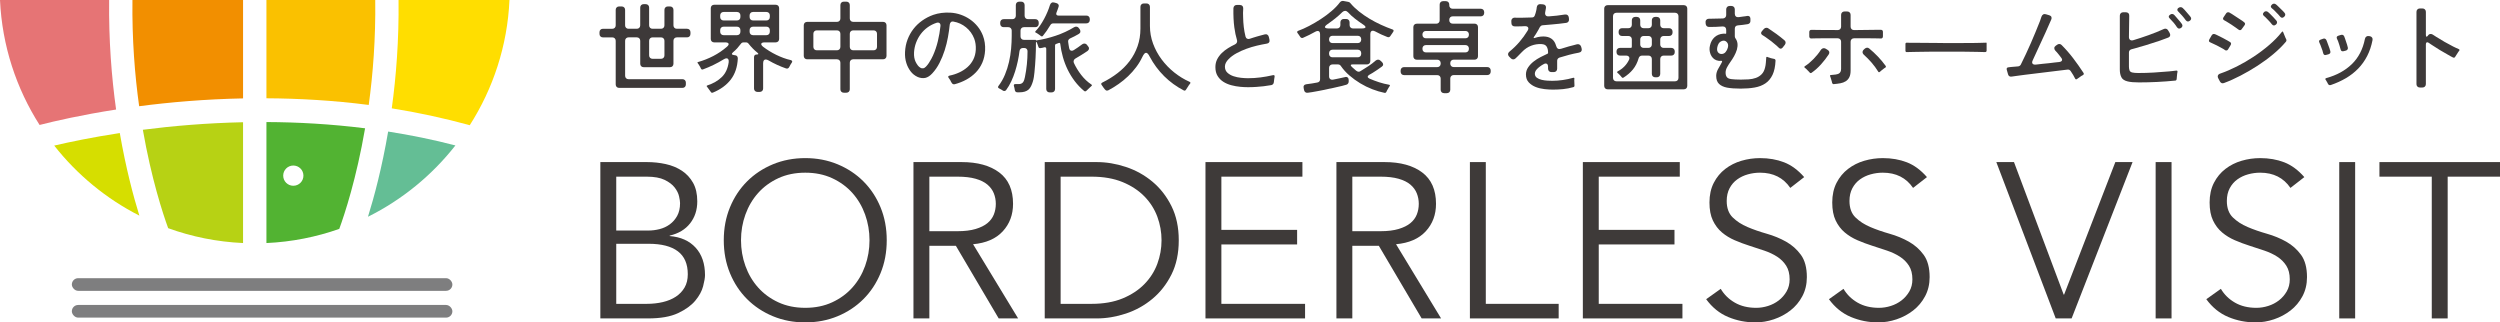 <?xml version="1.0" encoding="UTF-8"?><svg id="_レイヤー_2" xmlns="http://www.w3.org/2000/svg" viewBox="0 0 875.325 112.881"><defs><style>.cls-1{fill:#d6de00;}.cls-2{fill:#b7d214;}.cls-3{fill:#64be95;}.cls-4{fill:#52b332;}.cls-5{fill:#ffde00;}.cls-6{fill:#e67475;}.cls-7{fill:#3e3a39;}.cls-8{fill:#fac100;}.cls-9{fill:#f28f00;}.cls-10{fill:#7e7e7f;}.cls-11{fill:#3d3939;}</style></defs><g id="_レイヤー_1-2"><rect class="cls-10" x="25.154" y="97.398" width="133.238" height="4.433" rx="2.216" ry="2.216"/><rect class="cls-10" x="25.154" y="106.778" width="133.238" height="4.433" rx="2.216" ry="2.216"/><path class="cls-3" d="M159.454,50.919c-8.189,10.436-18.638,19.01-30.616,24.971,2.156-6.908,4.887-17.1,7.065-29.832,7.773,1.22,15.646,2.805,23.551,4.861Z"/><path class="cls-8" d="M129.103,36.744c-12.431-1.599-24.457-2.267-35.818-2.334V0h38.1c.164,13.517-.789,25.908-2.282,36.744Z"/><path class="cls-2" d="M50.017,45.438c10.284-1.322,22.166-2.359,35.084-2.639v42.299c-9.164-.416-17.974-2.217-26.222-5.204-1.913-5.262-5.888-17.415-8.862-34.456Z"/><path class="cls-9" d="M46.373,0h38.729v34.452c-13.431.267-25.745,1.349-36.381,2.739-1.528-10.945-2.514-23.484-2.348-37.191Z"/><path class="cls-1" d="M48.796,75.499c-11.639-5.932-21.807-14.336-29.816-24.524,5.365-1.258,13.243-2.902,22.961-4.393,2.122,12.251,4.747,22.114,6.855,28.917Z"/><path class="cls-6" d="M40.647,38.35c-12.094,1.884-21.371,4.016-26.788,5.403C5.723,30.991.729,16.046,0,0h38.213c-.162,14.116.856,27.048,2.434,38.35Z"/><path class="cls-5" d="M139.542,0h38.842c-.73,16.083-5.744,31.06-13.91,43.841-9.191-2.523-18.326-4.479-27.305-5.908,1.545-11.201,2.532-23.994,2.373-37.933Z"/><path class="cls-4" d="M93.285,42.734v42.364c8.902-.403,17.462-2.124,25.504-4.958,1.895-5.175,6.011-17.646,9.039-35.219-11.946-1.496-23.556-2.139-34.544-2.187ZM102.699,65.041c-1.957,0-3.543-1.586-3.543-3.543s1.586-3.543,3.543-3.543,3.543,1.586,3.543,3.543-1.586,3.543-3.543,3.543Z"/><path class="cls-7" d="M210.197,56.75h16.313c2.267,0,4.458.233,6.572.696,2.113.464,3.994,1.237,5.644,2.319,1.649,1.083,2.963,2.501,3.943,4.253.979,1.753,1.469,3.917,1.469,6.494,0,2.99-.839,5.554-2.513,7.693-1.676,2.139-4.059,3.57-7.152,4.291v.155c3.866.31,6.893,1.663,9.084,4.059,2.19,2.397,3.286,5.605,3.286,9.626,0,.877-.22,2.165-.657,3.865-.438,1.701-1.353,3.39-2.744,5.064-1.392,1.676-3.402,3.131-6.031,4.368-2.629,1.237-6.134,1.855-10.514,1.855h-16.7v-54.739ZM215.764,80.718h11.211c1.34,0,2.667-.167,3.982-.503,1.314-.334,2.499-.889,3.556-1.662,1.056-.774,1.92-1.765,2.59-2.977.669-1.21,1.005-2.692,1.005-4.445,0-.566-.116-1.365-.348-2.396-.232-1.031-.748-2.061-1.546-3.093-.8-1.031-1.971-1.92-3.518-2.667-1.546-.747-3.634-1.121-6.263-1.121h-10.669v18.864ZM215.764,106.386h10.669c2.01,0,3.891-.206,5.644-.619,1.752-.412,3.272-1.044,4.562-1.894,1.288-.851,2.306-1.92,3.054-3.209.747-1.288,1.121-2.834,1.121-4.638,0-3.608-1.16-6.289-3.479-8.041-2.319-1.752-5.721-2.629-10.205-2.629h-11.365v21.03Z"/><path class="cls-7" d="M310.473,84.119c0,4.175-.722,8.016-2.165,11.52-1.444,3.506-3.44,6.533-5.992,9.084-2.551,2.552-5.566,4.55-9.046,5.993-3.479,1.442-7.255,2.165-11.326,2.165s-7.848-.722-11.327-2.165c-3.479-1.443-6.494-3.441-9.046-5.993-2.552-2.551-4.55-5.578-5.992-9.084-1.443-3.504-2.165-7.344-2.165-11.52s.721-8.014,2.165-11.52c1.443-3.504,3.44-6.533,5.992-9.084,2.551-2.551,5.566-4.548,9.046-5.992,3.479-1.442,7.254-2.165,11.327-2.165s7.847.722,11.326,2.165c3.479,1.444,6.494,3.441,9.046,5.992,2.552,2.552,4.548,5.58,5.992,9.084,1.442,3.506,2.165,7.345,2.165,11.52ZM304.442,84.119c0-3.143-.516-6.146-1.546-9.007-1.031-2.861-2.513-5.374-4.445-7.538-1.933-2.165-4.291-3.891-7.074-5.18-2.783-1.288-5.928-1.933-9.432-1.933s-6.649.645-9.433,1.933c-2.783,1.289-5.141,3.015-7.074,5.18-1.933,2.165-3.415,4.677-4.445,7.538-1.032,2.861-1.546,5.864-1.546,9.007s.514,6.146,1.546,9.007c1.031,2.861,2.513,5.374,4.445,7.538,1.933,2.165,4.291,3.892,7.074,5.181,2.783,1.288,5.927,1.933,9.433,1.933s6.649-.644,9.432-1.933c2.783-1.288,5.141-3.015,7.074-5.181,1.933-2.165,3.414-4.677,4.445-7.538,1.031-2.861,1.546-5.862,1.546-9.007Z"/><path class="cls-7" d="M325.395,111.489h-5.567v-54.739h16.855c5.567,0,9.96,1.212,13.182,3.634,3.221,2.423,4.832,6.082,4.832,10.978,0,3.815-1.199,7.024-3.595,9.626-2.397,2.603-5.864,4.111-10.398,4.523l15.772,25.978h-6.803l-14.999-25.437h-9.278v25.437ZM325.395,80.949h9.896c2.474,0,4.573-.257,6.301-.773,1.726-.515,3.104-1.198,4.136-2.049,1.031-.85,1.778-1.855,2.242-3.015.464-1.16.695-2.408.695-3.75,0-1.288-.232-2.513-.695-3.672-.464-1.16-1.212-2.178-2.242-3.054-1.032-.875-2.41-1.558-4.136-2.048-1.728-.49-3.827-.735-6.301-.735h-9.896v19.096Z"/><path class="cls-7" d="M365.79,56.75h18.169c3.402,0,6.816.568,10.244,1.702,3.427,1.134,6.52,2.848,9.278,5.141,2.757,2.294,4.987,5.155,6.688,8.582,1.701,3.429,2.551,7.41,2.551,11.945,0,4.589-.85,8.582-2.551,11.984-1.701,3.402-3.931,6.25-6.688,8.543-2.758,2.295-5.85,4.009-9.278,5.142-3.428,1.134-6.842,1.701-10.244,1.701h-18.169v-54.739ZM371.357,106.386h10.824c4.175,0,7.795-.63,10.863-1.894,3.066-1.262,5.617-2.938,7.654-5.025,2.036-2.087,3.543-4.458,4.523-7.113.979-2.654,1.469-5.399,1.469-8.234s-.491-5.578-1.469-8.233c-.979-2.654-2.487-5.025-4.523-7.113-2.037-2.087-4.588-3.761-7.654-5.025-3.067-1.262-6.688-1.894-10.863-1.894h-10.824v44.533Z"/><path class="cls-7" d="M427.642,106.386h29.302v5.103h-34.869v-54.739h33.941v5.103h-28.374v18.632h26.519v5.103h-26.519v20.798Z"/><path class="cls-7" d="M473.488,111.489h-5.567v-54.739h16.855c5.567,0,9.96,1.212,13.182,3.634,3.221,2.423,4.832,6.082,4.832,10.978,0,3.815-1.199,7.024-3.595,9.626-2.397,2.603-5.864,4.111-10.398,4.523l15.772,25.978h-6.803l-14.999-25.437h-9.278v25.437ZM473.488,80.949h9.896c2.474,0,4.573-.257,6.301-.773,1.726-.515,3.104-1.198,4.136-2.049,1.031-.85,1.778-1.855,2.242-3.015.464-1.16.695-2.408.695-3.75,0-1.288-.232-2.513-.695-3.672-.464-1.16-1.212-2.178-2.242-3.054-1.032-.875-2.41-1.558-4.136-2.048-1.728-.49-3.827-.735-6.301-.735h-9.896v19.096Z"/><path class="cls-7" d="M520.223,106.386h25.513v5.103h-31.08v-54.739h5.567v49.636Z"/><path class="cls-7" d="M559.769,106.386h29.302v5.103h-34.868v-54.739h33.941v5.103h-28.375v18.632h26.519v5.103h-26.519v20.798Z"/><path class="cls-7" d="M626.838,65.796c-2.423-3.556-5.953-5.334-10.592-5.334-1.444,0-2.861.193-4.252.58-1.392.386-2.642.979-3.75,1.778-1.109.8-1.999,1.83-2.667,3.093-.671,1.263-1.005,2.744-1.005,4.445,0,2.474.695,4.395,2.087,5.76,1.392,1.366,3.118,2.487,5.18,3.363,2.061.878,4.317,1.663,6.765,2.358,2.448.696,4.703,1.624,6.765,2.784,2.06,1.16,3.788,2.694,5.18,4.6,1.392,1.908,2.087,4.511,2.087,7.809,0,2.474-.529,4.704-1.585,6.688-1.058,1.985-2.449,3.647-4.175,4.986-1.727,1.341-3.66,2.372-5.798,3.093-2.139.722-4.291,1.083-6.456,1.083-3.351,0-6.533-.632-9.548-1.894s-5.58-3.337-7.693-6.224l5.103-3.634c1.182,2.01,2.825,3.621,4.932,4.832,2.106,1.212,4.597,1.817,7.475,1.817,1.387,0,2.775-.219,4.162-.657,1.387-.438,2.633-1.083,3.738-1.933,1.104-.851,2.016-1.894,2.736-3.132.719-1.237,1.079-2.654,1.079-4.252,0-1.907-.4-3.491-1.199-4.755-.8-1.262-1.855-2.319-3.17-3.17-1.314-.85-2.81-1.558-4.484-2.126-1.676-.566-3.402-1.133-5.181-1.701-1.778-.566-3.505-1.21-5.18-1.933-1.676-.721-3.17-1.636-4.484-2.744-1.315-1.108-2.372-2.5-3.17-4.175-.801-1.674-1.199-3.775-1.199-6.301,0-2.628.503-4.921,1.508-6.881,1.005-1.958,2.344-3.581,4.02-4.871,1.675-1.288,3.568-2.242,5.683-2.861,2.113-.618,4.278-.927,6.494-.927,3.093,0,5.901.49,8.427,1.469,2.525.979,4.871,2.705,7.036,5.18l-4.871,3.788Z"/><path class="cls-7" d="M669.825,65.796c-2.423-3.556-5.953-5.334-10.592-5.334-1.444,0-2.861.193-4.253.58-1.392.386-2.642.979-3.75,1.778-1.109.8-1.998,1.83-2.667,3.093-.67,1.263-1.005,2.744-1.005,4.445,0,2.474.695,4.395,2.087,5.76,1.392,1.366,3.118,2.487,5.18,3.363,2.061.878,4.316,1.663,6.765,2.358,2.448.696,4.702,1.624,6.764,2.784,2.061,1.16,3.789,2.694,5.18,4.6,1.392,1.908,2.088,4.511,2.088,7.809,0,2.474-.53,4.704-1.585,6.688-1.057,1.985-2.448,3.647-4.174,4.986-1.728,1.341-3.66,2.372-5.799,3.093-2.139.722-4.291,1.083-6.455,1.083-3.351,0-6.533-.632-9.549-1.894-3.015-1.262-5.579-3.337-7.693-6.224l5.103-3.634c1.182,2.01,2.826,3.621,4.932,4.832,2.107,1.212,4.598,1.817,7.476,1.817,1.387,0,2.775-.219,4.161-.657,1.387-.438,2.633-1.083,3.738-1.933,1.104-.851,2.016-1.894,2.737-3.132.718-1.237,1.078-2.654,1.078-4.252,0-1.907-.4-3.491-1.198-4.755-.8-1.262-1.855-2.319-3.17-3.17-1.315-.85-2.81-1.558-4.484-2.126-1.676-.566-3.402-1.133-5.18-1.701-1.778-.566-3.506-1.21-5.18-1.933-1.676-.721-3.17-1.636-4.484-2.744-1.315-1.108-2.371-2.5-3.17-4.175-.8-1.674-1.198-3.775-1.198-6.301,0-2.628.503-4.921,1.507-6.881,1.005-1.958,2.345-3.581,4.021-4.871,1.674-1.288,3.568-2.242,5.683-2.861,2.112-.618,4.278-.927,6.494-.927,3.093,0,5.901.49,8.427,1.469,2.525.979,4.871,2.705,7.035,5.18l-4.871,3.788Z"/><path class="cls-7" d="M722.554,103.139h.155l17.937-46.389h6.03l-21.339,54.739h-5.566l-20.798-54.739h6.185l17.396,46.389Z"/><path class="cls-7" d="M760.321,111.489h-5.567v-54.739h5.567v54.739Z"/><path class="cls-7" d="M801.954,65.796c-2.423-3.556-5.953-5.334-10.592-5.334-1.444,0-2.861.193-4.253.58-1.392.386-2.642.979-3.75,1.778-1.109.8-1.998,1.83-2.667,3.093-.67,1.263-1.005,2.744-1.005,4.445,0,2.474.695,4.395,2.087,5.76,1.392,1.366,3.118,2.487,5.18,3.363,2.061.878,4.316,1.663,6.765,2.358,2.448.696,4.702,1.624,6.764,2.784,2.061,1.16,3.789,2.694,5.18,4.6,1.392,1.908,2.088,4.511,2.088,7.809,0,2.474-.53,4.704-1.585,6.688-1.057,1.985-2.448,3.647-4.174,4.986-1.728,1.341-3.66,2.372-5.799,3.093-2.139.722-4.291,1.083-6.455,1.083-3.351,0-6.533-.632-9.549-1.894-3.015-1.262-5.579-3.337-7.693-6.224l5.103-3.634c1.182,2.01,2.826,3.621,4.932,4.832,2.107,1.212,4.598,1.817,7.476,1.817,1.387,0,2.775-.219,4.161-.657,1.387-.438,2.633-1.083,3.738-1.933,1.104-.851,2.016-1.894,2.737-3.132.718-1.237,1.078-2.654,1.078-4.252,0-1.907-.4-3.491-1.198-4.755-.8-1.262-1.855-2.319-3.17-3.17-1.315-.85-2.81-1.558-4.484-2.126-1.676-.566-3.402-1.133-5.18-1.701-1.778-.566-3.506-1.21-5.18-1.933-1.676-.721-3.17-1.636-4.484-2.744-1.315-1.108-2.371-2.5-3.17-4.175-.8-1.674-1.198-3.775-1.198-6.301,0-2.628.503-4.921,1.507-6.881,1.005-1.958,2.345-3.581,4.021-4.871,1.674-1.288,3.568-2.242,5.683-2.861,2.112-.618,4.278-.927,6.494-.927,3.093,0,5.901.49,8.427,1.469,2.525.979,4.871,2.705,7.035,5.18l-4.871,3.788Z"/><path class="cls-7" d="M824.607,111.489h-5.566v-54.739h5.566v54.739Z"/><path class="cls-7" d="M857.002,111.489h-5.567v-49.635h-18.323v-5.103h42.214v5.103h-18.323v49.635Z"/><path class="cls-11" d="M215.576,29.592v-15.313c0-.351-.111-.636-.333-.858-.222-.222-.508-.333-.859-.333h-3.294c-.35,0-.637-.11-.858-.333-.222-.222-.333-.508-.333-.858v-.631c0-.351.111-.636.333-.858.222-.222.508-.333.858-.333h3.294c.351,0,.636-.11.859-.333.222-.222.333-.508.333-.858V3.45c0-.35.111-.636.333-.858.222-.222.508-.333.858-.333h.911c.35,0,.636.111.859.333.222.223.333.509.333.858v5.432c0,.351.111.637.333.858.222.223.508.333.858.333h2.908c.35,0,.636-.11.859-.333.222-.222.333-.508.333-.858V2.645c0-.351.111-.636.333-.858.222-.222.508-.333.858-.333h.736c.351,0,.636.111.859.333.222.223.333.508.333.858v6.237c0,.351.111.637.333.858.222.223.508.333.858.333h2.979c.351,0,.636-.11.859-.333.222-.222.333-.508.333-.858V3.45c0-.35.111-.636.333-.858.222-.222.508-.333.859-.333h.771c.35,0,.636.111.859.333.222.223.333.509.333.858v5.432c0,.351.111.637.333.858.222.223.508.333.858.333h3.574c.351,0,.636.111.859.333.222.223.333.508.333.858v.631c0,.351-.111.637-.333.858-.222.223-.508.333-.859.333h-3.574c-.35,0-.637.111-.858.333-.222.223-.333.508-.333.858v8.06c0,.351-.111.637-.333.858-.222.223-.508.333-.859.333h-9.251c-.35,0-.637-.11-.858-.333-.222-.222-.333-.508-.333-.858v-8.06c0-.351-.111-.636-.333-.858-.222-.222-.508-.333-.859-.333h-2.908c-.35,0-.637.111-.858.333-.222.223-.333.508-.333.858v12.265c0,.351.111.637.333.858.222.223.508.333.858.333h18.887c.35,0,.636.111.858.333.222.223.333.508.333.858v.666c0,.351-.111.636-.333.858-.222.222-.508.333-.858.333h-22.181c-.35,0-.637-.111-.858-.333-.222-.223-.333-.508-.333-.858ZM228.471,20.586h2.979c.351,0,.636-.11.859-.333.222-.222.333-.508.333-.858v-5.116c0-.351-.111-.636-.333-.858-.222-.222-.508-.333-.859-.333h-2.979c-.35,0-.637.111-.858.333-.222.223-.333.508-.333.858v5.116c0,.351.111.637.333.858.222.223.508.333.858.333Z"/><path class="cls-11" d="M248.9,32.22l-1.016-1.401c-.094-.164-.199-.304-.315-.421-.117-.117-.164-.216-.14-.298.023-.082.105-.146.245-.192,2.055-.678,3.737-1.652,5.046-2.926,1.308-1.273,2.114-3.008,2.418-5.204.046-.467,0-.812-.14-1.034-.14-.222-.339-.332-.596-.332-.304,0-.654.128-1.051.385-1.145.701-2.319,1.344-3.522,1.928-1.204.584-2.435,1.109-3.697,1.577-.304.117-.538.023-.701-.281l-.21-.42v-.035l-.035-.035v-.035l-.596-.98c-.14-.188-.234-.315-.28-.386-.187-.21-.14-.351.14-.421,1.822-.514,3.592-1.214,5.309-2.103,1.717-.888,3.299-1.962,4.748-3.224.514-.443.706-.812.578-1.104-.129-.292-.531-.438-1.209-.438h-3.82c-.35,0-.637-.11-.859-.333-.222-.222-.333-.508-.333-.858V2.855c0-.35.111-.636.333-.858.222-.222.508-.333.859-.333h21.551c.35,0,.636.111.858.333.222.223.333.509.333.858v10.793c0,.351-.111.637-.333.858-.222.223-.508.333-.858.333h-3.82c-.701,0-1.11.146-1.226.438-.117.292.093.66.631,1.104.677.515,1.402,1.011,2.173,1.489.771.479,1.577.923,2.418,1.332.841.408,1.687.771,2.54,1.086.853.315,1.7.566,2.541.753.537.164.654.468.351.911-.164.234-.322.479-.473.736-.152.257-.286.514-.403.771-.117.234-.275.397-.473.491-.199.094-.427.094-.683,0-2.15-.748-4.182-1.683-6.097-2.804-.374-.21-.701-.315-.981-.315-.608,0-.911.456-.911,1.367v8.795c0,.351-.111.637-.333.858-.222.222-.508.333-.859.333h-.806c-.35,0-.637-.111-.859-.333-.222-.222-.333-.508-.333-.858v-10.933c0-.654.327-.981.981-.981.631,0,.701-.21.21-.631-.561-.443-1.098-.929-1.612-1.454-.514-.525-.993-1.068-1.437-1.629-.234-.351-.561-.526-.981-.526h-.806c-.421,0-.748.176-.981.526-.397.537-.818,1.051-1.261,1.541-.444.491-.935.958-1.472,1.402-.304.257-.427.473-.368.647.058.176.298.287.719.333l.245.035c.724.047,1.086.433,1.086,1.156-.14,2.943-.952,5.392-2.435,7.342-1.484,1.95-3.58,3.486-6.29,4.607-.327.117-.561.047-.701-.21ZM253.351,7.165h4.696c.35,0,.636-.11.858-.333.222-.222.333-.508.333-.858v-.596c0-.351-.111-.637-.333-.858-.222-.222-.508-.333-.858-.333h-4.696c-.351,0-.637.111-.859.333-.222.222-.333.508-.333.858v.596c0,.351.111.637.333.858.222.223.508.333.859.333ZM253.351,12.316h4.696c.35,0,.636-.111.858-.333.222-.222.333-.508.333-.858v-.596c0-.351-.111-.637-.333-.858-.222-.222-.508-.333-.858-.333h-4.696c-.351,0-.637.111-.859.333-.222.222-.333.508-.333.858v.596c0,.351.111.637.333.858.222.222.508.333.859.333ZM263.653,7.165h4.696c.35,0,.636-.11.858-.333.222-.222.333-.508.333-.858v-.596c0-.351-.111-.637-.333-.858-.222-.222-.508-.333-.858-.333h-4.696c-.351,0-.637.111-.859.333-.222.222-.333.508-.333.858v.596c0,.351.111.637.333.858.222.223.508.333.859.333ZM263.653,12.316h4.696c.35,0,.636-.111.858-.333.222-.222.333-.508.333-.858v-.596c0-.351-.111-.637-.333-.858-.222-.222-.508-.333-.858-.333h-4.696c-.351,0-.637.111-.859.333-.222.222-.333.508-.333.858v.596c0,.351.111.637.333.858.222.222.508.333.859.333Z"/><path class="cls-11" d="M294.244,31.273v-9.321c0-.35-.111-.636-.333-.858-.222-.222-.508-.333-.859-.333h-10.442c-.35,0-.637-.11-.858-.332-.222-.223-.333-.509-.333-.859v-10.723c0-.35.111-.636.333-.858.222-.222.508-.333.858-.333h10.442c.35,0,.636-.11.859-.333.222-.222.333-.508.333-.858V1.769c0-.351.111-.636.333-.858.222-.222.508-.333.858-.333h.911c.35,0,.636.111.859.333.222.223.333.508.333.858v4.695c0,.351.111.637.333.858.222.223.508.333.858.333h10.478c.35,0,.636.111.858.333.222.223.333.509.333.858v10.723c0,.351-.111.637-.333.859-.222.222-.508.332-.858.332h-10.478c-.35,0-.637.111-.858.333-.222.223-.333.509-.333.858v9.321c0,.351-.111.637-.333.858-.222.222-.508.333-.859.333h-.911c-.35,0-.637-.111-.858-.333-.222-.222-.333-.508-.333-.858ZM285.974,17.607h7.078c.35,0,.636-.11.859-.333.222-.222.333-.508.333-.858v-4.591c0-.35-.111-.636-.333-.858-.222-.222-.508-.333-.859-.333h-7.078c-.35,0-.637.111-.858.333-.222.223-.333.509-.333.858v4.591c0,.351.111.637.333.858.222.223.508.333.858.333ZM298.729,17.607h7.148c.351,0,.636-.11.859-.333.222-.222.333-.508.333-.858v-4.591c0-.35-.111-.636-.333-.858-.222-.222-.508-.333-.859-.333h-7.148c-.35,0-.637.111-.858.333-.222.223-.333.509-.333.858v4.591c0,.351.111.637.333.858.222.223.508.333.858.333Z"/><path class="cls-11" d="M333.14,28.891c-.07-.116-.14-.239-.21-.368-.07-.128-.14-.273-.21-.438-.234-.327-.409-.584-.526-.771-.35-.42-.257-.7.28-.841,1.168-.233,2.295-.601,3.382-1.104,1.086-.502,2.05-1.127,2.891-1.875.841-.747,1.518-1.629,2.032-2.646.514-1.016.806-2.166.876-3.451.07-1.425-.117-2.722-.561-3.89-.608-1.565-1.559-2.879-2.856-3.942-1.296-1.062-2.774-1.734-4.433-2.015-.351-.07-.637-.006-.859.192-.222.199-.356.473-.403.823-.14,1.379-.351,2.851-.631,4.415-.28,1.565-.666,3.113-1.156,4.644-.49,1.53-1.092,2.996-1.804,4.397-.713,1.401-1.559,2.628-2.541,3.68-.794.864-1.612,1.39-2.453,1.577-.841.163-1.717.059-2.628-.315-1.028-.468-1.869-1.14-2.523-2.016-.654-.876-1.145-1.839-1.472-2.891-.374-1.168-.526-2.453-.456-3.854.07-1.542.362-2.99.876-4.345.513-1.355,1.197-2.588,2.05-3.697.853-1.109,1.869-2.085,3.049-2.926,1.179-.841,2.482-1.519,3.907-2.032,1.822-.631,3.82-.888,5.992-.771,1.261.07,2.476.31,3.644.719,1.168.409,2.248.958,3.241,1.646.993.689,1.875,1.507,2.646,2.453s1.39,2.015,1.857,3.206c.303.795.52,1.618.648,2.471.128.853.169,1.758.123,2.716-.094,1.589-.421,3.025-.981,4.31-.561,1.285-1.314,2.418-2.26,3.399s-2.044,1.816-3.294,2.506c-1.25.689-2.611,1.232-4.082,1.629-.257.07-.485.047-.683-.07-.199-.116-.356-.291-.473-.525ZM322.242,23.705c.257.187.561.257.911.21.327,0,.671-.187,1.034-.561.362-.374.706-.807,1.034-1.297.327-.49.619-.981.876-1.472.257-.49.443-.864.561-1.121.724-1.612,1.297-3.3,1.717-5.063.421-1.764.724-3.521.911-5.274.047-.467-.052-.806-.298-1.016s-.59-.257-1.034-.141c-1.145.374-2.19.899-3.136,1.577s-1.758,1.472-2.435,2.383c-.678.911-1.221,1.91-1.629,2.996-.409,1.086-.648,2.226-.719,3.417-.07,1.309.117,2.417.561,3.328.233.468.484.876.753,1.227.268.351.566.619.894.807Z"/><path class="cls-11" d="M366.324,31.169v-14.052c0-.444-.222-.631-.666-.561l-.666.175-.631.105c-.421.093-.689-.07-.806-.491-.047-.116-.088-.233-.123-.351-.035-.116-.076-.245-.123-.385-.047-.117-.094-.233-.14-.351-.047-.117-.094-.233-.14-.351-.094-.187-.17-.274-.228-.263-.059.012-.088.135-.088.368,0,3.434-.175,6.892-.526,10.372-.047.468-.111.981-.193,1.542-.082.561-.205,1.109-.368,1.646-.164.538-.362,1.052-.596,1.542-.234.49-.526.899-.876,1.227-.724.653-1.787.981-3.189.981h-.771c-.468,0-.759-.258-.876-.771-.07-.514-.175-.993-.315-1.437-.117-.443.047-.666.491-.666h1.156c.397,0,.724-.063.981-.192.257-.128.461-.304.613-.525.152-.222.274-.484.368-.789.093-.303.175-.618.245-.945.607-2.99.911-5.992.911-9.006.023-.351-.076-.637-.298-.858-.222-.222-.508-.333-.858-.333h-.421c-.327,0-.602.094-.823.28-.222.187-.356.443-.403.771-.14,1.146-.339,2.325-.596,3.539-.257,1.215-.573,2.418-.946,3.609-.374,1.191-.818,2.343-1.332,3.452-.514,1.109-1.121,2.143-1.822,3.101-.164.211-.374.315-.631.315-.164,0-.327-.047-.49-.14-.094-.07-.199-.141-.315-.211-.117-.069-.234-.14-.35-.21-.117-.07-.234-.135-.351-.192-.117-.059-.222-.111-.315-.158-.421-.21-.491-.502-.21-.876.911-1.191,1.665-2.505,2.26-3.942.596-1.437,1.069-2.92,1.419-4.45.35-1.529.596-3.077.736-4.643s.21-3.071.21-4.521v-1.822c0-.351-.111-.636-.333-.858-.222-.222-.508-.333-.859-.333h-1.647c-.351,0-.637-.11-.859-.333-.222-.222-.333-.508-.333-.858v-.42c0-.351.111-.637.333-.859.222-.222.508-.332.859-.332h3.083c.351,0,.636-.111.859-.333.222-.222.333-.509.333-.858V1.769c0-.351.111-.636.333-.858.222-.222.508-.333.858-.333h.701c.35,0,.636.111.858.333.222.223.333.508.333.858v3.75c0,.35.111.637.333.858.222.222.508.333.859.333h2.558c.35,0,.636.11.858.332.222.223.333.509.333.859v.42c0,.351-.111.637-.333.858-.222.223-.508.333-.858.333h-3.995c-.35,0-.637.111-.858.333-.222.223-.333.508-.333.858v2.067c0,.351.111.637.333.858.222.223.508.333.858.333h4.1c.07,0,.105.035.105.105s.035.104.105.104c1.098-.163,2.225-.385,3.382-.665,1.156-.28,2.307-.613,3.452-.999,1.144-.386,2.26-.829,3.346-1.331,1.086-.503,2.108-1.046,3.066-1.63.257-.141.49-.21.701-.21.421,0,.748.175.981.525l.281.351c.21.327.292.643.245.946-.047.304-.234.549-.561.735-.491.28-.987.556-1.489.823-.503.27-1.022.521-1.559.754-.234.117-.415.28-.543.49-.129.21-.17.444-.123.701.046.374.099.742.157,1.104.058.362.123.719.193,1.069.117.63.432.945.946.945.187,0,.421-.081.701-.245.49-.303.969-.618,1.437-.946.467-.326.934-.665,1.402-1.016.257-.21.526-.315.806-.315.373,0,.677.14.911.42l.385.491c.257.257.373.543.35.858-.024.315-.187.59-.491.823-1.425.958-2.85,1.846-4.275,2.663-.281.164-.468.386-.561.666-.094.28-.082.561.035.841.677,1.472,1.536,2.88,2.575,4.223,1.039,1.344,2.225,2.459,3.557,3.347.257.188.257.373,0,.561-.094.07-.222.187-.385.351l-1.367,1.296c-.117.117-.245.181-.385.193-.14.012-.269-.029-.385-.123-1.239-1.028-2.336-2.173-3.294-3.434-.958-1.262-1.782-2.599-2.47-4.013-.689-1.413-1.25-2.885-1.682-4.415-.433-1.53-.742-3.078-.928-4.643-.047-.304-.21-.409-.491-.315l-.876.315c-.304.069-.456.269-.456.596v15.208c0,.35-.111.636-.333.858-.222.222-.508.333-.859.333h-.701c-.35,0-.637-.111-.858-.333-.222-.223-.333-.509-.333-.858ZM364.432,12.597l-.315-.245c-.047-.047-.082-.07-.105-.07l-.911-.631c-.024,0-.035-.012-.035-.035h-.07l-.035-.035-.315-.175c-.234-.094-.257-.257-.07-.491.561-.583,1.092-1.243,1.594-1.979.502-.735.969-1.507,1.402-2.312.432-.806.823-1.624,1.174-2.453.35-.829.642-1.63.876-2.4.117-.373.309-.643.578-.806.268-.163.59-.187.964-.07l.771.21c.303.094.526.258.666.491s.152.502.035.806c-.117.374-.234.713-.351,1.017l-.385,1.016c-.117.304-.117.549,0,.736.117.187.338.28.666.28h9.812c.35,0,.636.111.859.333.222.222.333.508.333.858v.351c0,.35-.111.637-.333.858-.222.222-.508.333-.859.333h-11.564c-.468,0-.818.198-1.051.596-.841,1.425-1.717,2.687-2.628,3.784-.187.233-.42.245-.701.035Z"/><path class="cls-11" d="M386.824,31.273c-.187-.21-.362-.438-.526-.684-.164-.245-.327-.484-.49-.718-.374-.421-.315-.747.175-.981,1.939-.957,3.72-2.062,5.344-3.312,1.623-1.249,3.025-2.657,4.205-4.223,1.179-1.564,2.102-3.294,2.768-5.186.666-1.893.999-3.948.999-6.168V2.399c0-.351.111-.637.333-.858.222-.222.508-.333.858-.333h.946c.351,0,.636.111.859.333.222.222.333.508.333.858v6.693c0,2.149.368,4.217,1.104,6.202s1.734,3.825,2.996,5.519c1.261,1.694,2.733,3.213,4.415,4.556,1.682,1.344,3.469,2.436,5.361,3.276.327.141.385.362.175.666l-.35.42-1.086,1.683c-.21.326-.468.408-.771.245-2.57-1.332-4.859-2.996-6.868-4.993-2.01-1.998-3.691-4.27-5.046-6.816-.444-.91-.876-1.366-1.296-1.366-.397,0-.818.468-1.261,1.401-.608,1.285-1.338,2.494-2.19,3.627-.853,1.134-1.793,2.19-2.821,3.172-1.028.98-2.132,1.887-3.312,2.715-1.18.829-2.389,1.571-3.627,2.226-.14.07-.28.105-.42.105-.304,0-.573-.152-.806-.456Z"/><path class="cls-11" d="M445.098,29.802c-1.846.327-3.598.537-5.256.631-2.056.141-3.913.128-5.572-.035-1.051-.094-2.103-.28-3.154-.561s-1.986-.684-2.803-1.209c-.818-.525-1.484-1.203-1.997-2.032-.514-.829-.771-1.863-.771-3.102,0-1.004.204-1.909.613-2.716.408-.806.946-1.535,1.612-2.189s1.407-1.232,2.225-1.734c.818-.503,1.624-.94,2.418-1.314.327-.163.549-.391.666-.684.117-.292.117-.601,0-.929-.187-.606-.356-1.272-.508-1.997-.152-.724-.286-1.519-.403-2.383-.257-1.938-.362-4.158-.315-6.658.023-.351.14-.631.351-.841s.49-.315.841-.315h1.016c.397,0,.706.117.928.351.222.233.321.549.298.946-.047.49-.07.987-.07,1.489s.011,1.022.035,1.56c.023,1.145.099,2.271.228,3.381.128,1.11.333,2.226.613,3.347.093.351.28.596.561.736.28.14.584.151.911.034.397-.14.806-.273,1.226-.402.421-.128.864-.263,1.332-.403.443-.116.887-.239,1.332-.368.443-.128.899-.25,1.366-.367.351-.094.66-.053.929.122.268.176.438.438.508.789l.21.911c.093.397.047.724-.14.98-.187.258-.479.409-.876.456-1.005.163-2.126.392-3.364.683-1.239.293-2.465.661-3.679,1.104-1.215.443-2.371.964-3.469,1.56-1.098.596-2.021,1.278-2.768,2.05-.865.864-1.297,1.74-1.297,2.628s.292,1.601.876,2.138c.583.537,1.296.946,2.137,1.227s1.722.467,2.646.561c.922.094,1.734.14,2.435.14,1.472,0,2.926-.093,4.363-.28,1.437-.187,2.867-.443,4.293-.771.537-.141.747.07.631.631-.023.14-.047.28-.07.42-.023.141-.047.293-.07.456-.023.187-.041.351-.052.49-.012.141-.03.28-.052.421-.024.28-.117.514-.281.7-.164.188-.374.304-.631.351Z"/><path class="cls-11" d="M456.591,31.554l-.14-.7c-.094-.374-.052-.684.123-.929.175-.245.461-.392.858-.438.631-.07,1.267-.157,1.91-.263.642-.105,1.267-.216,1.875-.333.654-.116.981-.502.981-1.156v-15.698c0-.794-.269-1.191-.806-1.191-.257,0-.538.082-.841.245-.701.397-1.408.771-2.12,1.121-.713.351-1.443.689-2.19,1.017-.187.094-.374.104-.561.035-.187-.07-.339-.198-.456-.386l-.42-.631c-.07-.116-.146-.222-.228-.315-.082-.093-.158-.198-.228-.315-.304-.373-.234-.653.21-.841,1.168-.421,2.435-.986,3.802-1.699s2.721-1.507,4.065-2.383c1.343-.876,2.605-1.816,3.785-2.821,1.179-1.004,2.155-2.021,2.926-3.049.327-.396.736-.561,1.227-.49l1.717.315c.303.047.549.198.736.455.841,1.005,1.84,1.969,2.996,2.892,1.156.923,2.388,1.775,3.697,2.558,1.308.783,2.651,1.489,4.03,2.12,1.378.631,2.698,1.168,3.96,1.612.257.069.403.187.438.35.035.164-.017.339-.157.526-.07.117-.146.233-.228.35-.082.117-.158.234-.228.351-.094.117-.175.228-.245.333s-.14.217-.21.333c-.281.468-.654.607-1.121.421-.748-.28-1.472-.584-2.173-.911-.701-.327-1.402-.678-2.103-1.052-.164-.07-.31-.128-.438-.175-.129-.047-.251-.07-.368-.07-.584,0-.876.421-.876,1.262v9.355c0,.351-.111.637-.333.859-.222.222-.508.332-.858.332h-5.046c-.327,0-.52.07-.578.211-.059.14.029.327.263.561.117.117.239.233.368.351.128.117.263.233.403.35.187.188.444.415.771.684.327.269.642.403.946.403.187,0,.374-.059.561-.176.934-.561,1.863-1.144,2.786-1.752.923-.606,1.793-1.272,2.611-1.997.28-.21.561-.315.841-.315.303,0,.584.129.841.386l.526.49c.257.258.385.532.385.823,0,.293-.152.544-.455.754-.538.397-1.075.776-1.612,1.139-.538.362-1.086.719-1.647,1.068l-1.156.666c-.351.211-.526.433-.526.666s.187.444.561.631c1.121.49,2.26.923,3.417,1.297,1.156.373,2.33.665,3.521.876.303.069.362.232.175.49-.094.093-.187.233-.28.421l-.631,1.086c-.047.116-.117.269-.21.455-.164.327-.385.456-.666.386-1.379-.28-2.798-.701-4.258-1.262-1.46-.561-2.868-1.25-4.222-2.067-1.355-.817-2.623-1.734-3.802-2.751-1.18-1.016-2.179-2.119-2.996-3.311-.234-.374-.573-.562-1.016-.562h-1.927c-.35,0-.637.111-.858.333-.222.223-.333.509-.333.858v2.944c0,.443.128.771.385.98.257.211.596.28,1.016.211.677-.141,1.367-.28,2.068-.421.701-.141,1.39-.292,2.067-.455.397-.117.718-.076.964.122.245.199.368.497.368.894v.525c0,.258-.076.491-.228.701-.152.21-.356.351-.613.421-.234.069-.473.135-.718.192s-.52.134-.823.228c-.514.117-1.051.239-1.612.368-.561.128-1.145.263-1.752.403-.164.046-.321.081-.473.104-.152.023-.298.047-.438.07l-1.892.421c-.724.14-1.443.28-2.155.42-.713.141-1.431.269-2.155.386-.561.07-1.051.14-1.472.21-.327.047-.608-.012-.841-.175-.234-.164-.385-.409-.455-.736ZM465.352,9.969h2.768c.35,0,.636-.111.859-.333.222-.222.333-.509.333-.858v-.946c0-.351.111-.637.333-.858.222-.222.508-.333.858-.333h.841c.35,0,.636.111.858.333.222.222.333.508.333.858v.946c0,.35.111.637.333.858.222.222.508.333.859.333h2.943c.888,0,1.367-.135,1.437-.403s-.269-.637-1.016-1.104c-.911-.607-1.811-1.256-2.698-1.945-.888-.688-1.706-1.442-2.453-2.26-.304-.304-.631-.456-.981-.456-.304,0-.619.141-.946.421-.794.794-1.618,1.53-2.47,2.207-.853.679-1.735,1.332-2.646,1.963-.724.49-1.051.876-.981,1.156s.549.421,1.437.421ZM466.543,15.084h8.865c.351,0,.636-.11.859-.332.222-.223.333-.509.333-.859v-.175c0-.351-.111-.636-.333-.858-.222-.222-.508-.333-.859-.333h-8.865c-.35,0-.637.111-.858.333-.222.223-.333.508-.333.858v.175c0,.351.111.637.333.859.222.222.508.332.858.332ZM466.543,20.061h8.865c.351,0,.636-.11.859-.333.222-.222.333-.508.333-.858v-.28c0-.351-.111-.637-.333-.858-.222-.222-.508-.333-.859-.333h-8.865c-.35,0-.637.111-.858.333-.222.222-.333.508-.333.858v.28c0,.351.111.637.333.858.222.223.508.333.858.333Z"/><path class="cls-11" d="M504.423,31.449v-3.96c0-.351-.111-.637-.333-.858-.222-.222-.508-.333-.859-.333h-11.634c-.35,0-.637-.11-.858-.333-.222-.222-.333-.508-.333-.858v-.421c0-.351.111-.636.333-.858.222-.222.508-.333.858-.333h11.634c.35,0,.636-.11.859-.333.222-.222.333-.508.333-.858v-.21c0-.351-.111-.637-.333-.858-.222-.222-.508-.333-.859-.333h-7.184c-.35,0-.637-.11-.858-.333-.222-.222-.333-.508-.333-.858v-10.232c0-.351.111-.636.333-.858.222-.222.508-.333.858-.333h6.833c.35,0,.636-.11.858-.333.222-.222.333-.508.333-.858V1.594c0-.351.111-.637.333-.858.222-.223.508-.333.859-.333h.981c.35,0,.636.11.858.333.222.222.333.508.333.858v.28c0,.351.111.637.333.858.222.222.508.333.859.333h9.847c.35,0,.636.111.858.333.222.222.333.508.333.858v.28c0,.351-.111.637-.333.858-.222.223-.508.333-.858.333h-9.847c-.351,0-.637.111-.859.333-.222.222-.333.508-.333.858v.175c0,.351.111.637.333.858.222.223.508.333.859.333h7.674c.35,0,.636.111.858.333.222.223.333.508.333.858v10.232c0,.351-.111.637-.333.858-.222.223-.508.333-.858.333h-7.324c-.35,0-.637.111-.858.333-.222.222-.333.508-.333.858v.21c0,.351.111.637.333.858.222.223.508.333.858.333h11.774c.351,0,.636.111.859.333.222.223.333.508.333.858v.421c0,.351-.111.637-.333.858-.222.223-.508.333-.859.333h-11.774c-.35,0-.637.111-.858.333-.222.222-.333.508-.333.858v3.96c0,.35-.111.636-.333.858-.222.222-.508.333-.859.333h-.981c-.35,0-.637-.111-.858-.333-.222-.223-.333-.509-.333-.858ZM499.237,13.402h13.876c.35,0,.636-.11.858-.333.222-.222.333-.508.333-.858v-.175c0-.351-.111-.637-.333-.858-.222-.223-.508-.333-.858-.333h-13.876c-.351,0-.637.11-.859.333-.222.222-.333.508-.333.858v.175c0,.351.111.637.333.858.222.223.508.333.859.333ZM499.237,18.344h13.876c.35,0,.636-.111.858-.333.222-.222.333-.509.333-.858v-.176c0-.351-.111-.636-.333-.858-.222-.222-.508-.333-.858-.333h-13.876c-.351,0-.637.111-.859.333-.222.223-.333.508-.333.858v.176c0,.35.111.637.333.858.222.222.508.333.859.333Z"/><path class="cls-11" d="M543.74,31.379c-.865,0-1.846-.059-2.944-.176-1.098-.117-2.126-.362-3.083-.735-.958-.374-1.77-.911-2.436-1.612-.666-.7-.999-1.623-.999-2.768,0-.911.257-1.746.771-2.506.514-.759,1.15-1.437,1.91-2.032.759-.596,1.582-1.121,2.47-1.577.887-.455,1.693-.847,2.418-1.174.117-.047.175-.141.175-.28v-.175c0-.818-.164-1.495-.491-2.033-.327-.537-.935-.829-1.822-.876-1.215-.069-2.406.117-3.574.561-1.191.444-2.278,1.181-3.259,2.208l-1.507,1.542c-.14.14-.275.269-.403.386-.129.117-.251.233-.368.35-.234.211-.49.315-.771.315-.304,0-.573-.116-.806-.351l-.561-.561c-.327-.326-.473-.653-.438-.98.035-.327.216-.619.543-.876,1.261-1.028,2.412-2.149,3.452-3.364,1.039-1.215,1.98-2.511,2.821-3.89.303-.49.362-.888.175-1.191-.187-.304-.584-.443-1.191-.421-.327.023-.654.041-.981.053-.327.012-.643.018-.946.018s-.584.006-.841.018c-.257.012-.503.006-.736-.018-.327,0-.596-.099-.806-.298-.21-.198-.315-.461-.315-.788l-.035-.666c-.023-.397.088-.719.333-.964.245-.245.566-.355.964-.333.28.023.578.035.894.035h1.069c1.214,0,2.534-.035,3.959-.104.514,0,.853-.257,1.016-.771.117-.28.21-.561.28-.841l.21-.841c.047-.187.082-.374.105-.561.023-.188.046-.374.07-.562.047-.35.181-.624.403-.823.222-.198.508-.285.858-.263l.911.07c.35.023.625.146.823.368.198.222.274.508.228.858-.047.257-.088.496-.123.718-.035.223-.076.45-.123.684-.117.538-.065.946.158,1.227.222.28.601.397,1.139.351,1.822-.117,3.644-.327,5.466-.631.421-.07.765-.006,1.034.192.268.199.426.521.473.964l.035.561c.023.304-.053.566-.228.789-.175.222-.415.356-.719.402-.841.117-1.682.223-2.523.315-.841.094-1.682.176-2.523.245-.538.048-1.075.094-1.612.141-.538.047-1.075.094-1.612.14-.21,0-.403.07-.578.211-.175.14-.321.304-.438.49-.14.28-.292.566-.456.858-.164.293-.339.591-.526.894-.164.28-.327.549-.49.806-.164.258-.339.515-.526.771-.281.444-.164.572.35.386.163-.047.321-.094.473-.141.152-.047.321-.093.508-.141.677-.14,1.32-.21,1.927-.21,1.168,0,2.132.275,2.891.823.759.55,1.291,1.385,1.594,2.506.257.935.829,1.262,1.717.981.467-.141.928-.28,1.384-.421.456-.14.917-.28,1.384-.42.49-.117.969-.239,1.437-.368.467-.128.923-.251,1.367-.368.327-.07.619-.035.876.105.257.14.444.374.561.7l.175.596c.117.397.088.736-.087,1.017-.175.28-.473.455-.894.525-1.168.21-2.307.462-3.417.754-1.11.292-2.225.613-3.346.963-.257.094-.456.24-.596.438s-.21.427-.21.684v2.768c0,.351-.111.637-.333.859-.222.222-.508.332-.859.332h-.806c-.35,0-.637-.11-.859-.332-.222-.223-.333-.509-.333-.859v-.631c0-.793-.28-1.191-.841-1.191-.164,0-.363.059-.596.176-.234.117-.473.251-.718.403-.245.151-.473.31-.683.473-.21.164-.374.292-.491.386-.865.724-1.296,1.425-1.296,2.103,0,.631.239,1.115.718,1.454.479.339,1.051.584,1.717.735.666.152,1.343.245,2.032.28.689.035,1.244.053,1.665.053,1.191,0,2.418-.093,3.679-.28,1.261-.187,2.465-.443,3.609-.771.327-.07.467.047.42.351l-.035.42v.105l.07,1.752c.046.373-.117.596-.491.666-1.145.326-2.307.548-3.487.665-1.18.117-2.365.176-3.557.176Z"/><path class="cls-11" d="M561.681,30.082V2.995c0-.351.111-.637.333-.858.222-.222.508-.333.858-.333h26.702c.35,0,.636.111.859.333.222.222.333.508.333.858v27.087c0,.351-.111.637-.333.858-.222.222-.508.333-.859.333h-26.702c-.35,0-.637-.111-.858-.333-.222-.222-.333-.508-.333-.858ZM565.956,28.471h20.534c.351,0,.636-.111.859-.333.222-.222.333-.509.333-.858V5.658c0-.351-.111-.636-.333-.858-.222-.222-.508-.333-.859-.333h-20.534c-.351,0-.637.111-.859.333-.222.223-.333.508-.333.858v21.621c0,.35.111.637.333.858.222.222.508.333.859.333ZM567.813,27.033l-.245-.28c0-.022-.012-.035-.035-.035v-.034l-.035-.035-.771-.807c-.164-.163-.292-.268-.385-.315-.187-.187-.175-.361.035-.525.887-.467,1.665-1.033,2.33-1.699s1.22-1.454,1.665-2.365c.187-.443.175-.8-.035-1.069-.21-.268-.549-.402-1.016-.402h-2.138c-.35,0-.637-.11-.858-.333-.222-.222-.333-.508-.333-.858v-.315c0-.351.111-.637.333-.858.222-.222.508-.333.858-.333h3.855c.187,0,.28-.094.28-.28l.035-.28v-2.418c0-.351-.111-.637-.333-.858-.222-.222-.508-.333-.859-.333h-2.243c-.35,0-.637-.11-.858-.333-.222-.222-.333-.508-.333-.858v-.351c0-.351.111-.637.333-.858.222-.222.508-.333.858-.333h2.243c.351,0,.636-.11.859-.333.222-.222.333-.508.333-.858v-1.577c0-.351.111-.636.333-.858.222-.222.508-.333.858-.333h.561c.35,0,.636.111.858.333.222.223.333.508.333.858v1.577c0,.351.111.637.333.858.222.223.508.333.859.333h1.682c.351,0,.636-.11.859-.333.222-.222.333-.508.333-.858v-1.577c0-.351.111-.636.333-.858.222-.222.508-.333.858-.333h.561c.35,0,.636.111.858.333.222.223.333.508.333.858v1.577c0,.351.111.637.333.858.222.223.508.333.858.333h1.927c.35,0,.636.111.859.333.222.222.333.508.333.858v.351c0,.351-.111.637-.333.858-.222.223-.508.333-.859.333h-1.927c-.35,0-.637.111-.858.333-.222.222-.333.508-.333.858v1.787c0,.351.111.637.333.858.222.223.508.333.858.333h2.698c.35,0,.636.111.858.333.222.222.333.508.333.858v.315c0,.351-.111.637-.333.858-.222.223-.508.333-.858.333h-2.698c-.35,0-.637.111-.858.333-.222.222-.333.508-.333.858v5.221c0,.351-.111.637-.333.858-.222.223-.508.333-.858.333h-.561c-.35,0-.637-.11-.858-.333-.222-.222-.333-.508-.333-.858v-5.221c0-.351-.111-.637-.333-.858-.222-.222-.508-.333-.859-.333h-2.243c-.304,0-.561.087-.771.263-.21.175-.35.403-.421.684-.444,1.519-1.104,2.815-1.98,3.89s-1.98,2.032-3.312,2.873c-.257.14-.468.094-.631-.141ZM575.487,16.767h1.682c.351,0,.636-.11.859-.333.222-.222.333-.508.333-.858v-1.787c0-.351-.111-.637-.333-.858-.222-.222-.508-.333-.859-.333h-1.682c-.35,0-.637.111-.859.333-.222.222-.333.508-.333.858v1.787c0,.351.111.637.333.858.222.223.508.333.859.333Z"/><path class="cls-11" d="M609.513,31.028c-.981,0-1.875-.029-2.681-.088-.806-.059-1.524-.146-2.155-.263-1.191-.233-2.12-.666-2.786-1.296-.666-.631-.999-1.577-.999-2.839,0-.864.268-1.74.806-2.628.187-.327.38-.66.578-.999.198-.338.391-.694.578-1.068.233-.421.105-.607-.385-.561-.257.047-.514.047-.771,0-.538-.07-1.04-.269-1.507-.596-.701-.561-1.168-1.25-1.402-2.067-.28-.888-.304-1.787-.07-2.698.257-1.191.789-2.155,1.594-2.892.806-.735,1.828-1.15,3.066-1.244h.596l.175.035c.163.048.245-.022.245-.21v-1.121c0-.397-.117-.706-.35-.929-.234-.222-.549-.321-.946-.298-.795.07-1.577.117-2.348.14-.771.024-1.554.035-2.348.035-.328,0-.596-.093-.806-.28-.21-.187-.339-.443-.385-.771l-.035-.49c-.047-.421.052-.754.298-.999s.578-.356.999-.333c1.588,0,3.189-.035,4.801-.105.327-.022.596-.146.806-.367.21-.223.315-.496.315-.824v-1.997c0-.351.111-.636.333-.858.222-.222.508-.333.858-.333h.631c.35,0,.636.111.858.333.222.223.333.508.333.858v1.542c0,.397.123.707.368.929s.566.31.964.263c.303-.047.601-.088.894-.123.292-.035.578-.075.858-.122.21-.023.415-.047.613-.07.198-.023.391-.059.578-.105.748-.116,1.145.199,1.192.946v.736c.023.327-.059.596-.245.806-.187.21-.433.339-.736.386-.561.094-1.127.175-1.7.245-.573.07-1.139.129-1.699.175-.724.07-1.086.468-1.086,1.191v2.628c0,.305.093.573.28.807.724,1.028.876,2.312.456,3.854-.257.817-.584,1.583-.981,2.295-.397.713-.841,1.408-1.332,2.085-.234.327-.444.643-.631.946-.187.304-.362.607-.526.911-.327.607-.49,1.215-.49,1.822,0,.678.14,1.191.42,1.542.233.374.748.619,1.542.735.397.047.87.088,1.419.123.549.035,1.197.053,1.945.053.911,0,1.822-.029,2.733-.088s1.758-.228,2.541-.508c.782-.28,1.46-.713,2.032-1.297.572-.584.975-1.39,1.209-2.418.117-.467.198-.969.245-1.507.047-.537.093-1.145.14-1.822,0-.303.152-.396.456-.28.07.047.14.082.21.105s.163.047.281.07c.21.093.426.169.648.228.222.059.449.111.683.157l.49.105c.327.07.491.28.491.631-.094,2.032-.444,3.686-1.051,4.958-.608,1.273-1.437,2.267-2.488,2.979-1.051.713-2.307,1.197-3.767,1.454-1.46.257-3.078.386-4.853.386ZM601.838,18.624c.257.187.549.28.876.28.607,0,1.098-.229,1.472-.684.374-.456.631-.952.771-1.489.187-.678.152-1.227-.105-1.647-.257-.42-.584-.688-.981-.806-.444-.116-.935-.012-1.472.315-.538.327-.911.97-1.121,1.928-.21.98-.023,1.682.561,2.103ZM622.828,16.731c-.117-.116-.24-.233-.368-.351-.129-.116-.251-.233-.368-.351-1.239-1.098-2.582-2.138-4.03-3.118-.187-.117-.35-.222-.49-.315-.14-.094-.292-.187-.456-.28-.584-.374-.666-.829-.245-1.367l.736-.841c.257-.257.549-.386.876-.386.21,0,.397.048.561.141,1.004.654,1.985,1.331,2.943,2.032.958.701,1.892,1.437,2.803,2.208.257.21.391.461.403.753.011.293-.076.566-.263.823l-.806,1.017c-.21.233-.433.351-.666.351-.21,0-.421-.105-.631-.315Z"/><path class="cls-11" d="M633.586,25.352c-.047-.047-.1-.105-.158-.175-.059-.07-.123-.141-.193-.211l-.911-.911c-.187-.14-.315-.245-.385-.315-.257-.187-.257-.373,0-.561.513-.326,1.028-.706,1.542-1.139.514-.432,1.016-.898,1.507-1.401.49-.502.952-1.021,1.384-1.56.432-.537.812-1.062,1.139-1.577.303-.42.666-.631,1.086-.631.187,0,.397.059.631.176l.631.386c.327.187.531.42.613.7.082.28.029.573-.158.876-.771,1.191-1.67,2.36-2.698,3.505-1.028,1.145-2.126,2.126-3.294,2.943-.257.21-.503.175-.736-.105ZM641.47,28.996l-.105-.491-.385-1.261c-.094-.233-.152-.397-.175-.491-.14-.326-.047-.49.28-.49,1.284-.07,2.173-.222,2.663-.455.584-.281.876-.853.876-1.718v-9.496c0-.351-.111-.636-.333-.858-.222-.222-.508-.333-.858-.333h-5.537l-2.908.035-.736.035c-.234.023-.421-.035-.561-.176-.14-.14-.21-.326-.21-.561v-1.542c0-.232.07-.42.21-.561.14-.14.327-.198.561-.175h.771l2.838.035h3.434l2.138.035c.35,0,.636-.111.858-.333.222-.222.333-.508.333-.858v-4.135c0-.351.111-.637.333-.859.222-.222.508-.332.859-.332h.946c.35,0,.636.11.859.332.222.223.333.509.333.859v4.135c0,.351.111.637.333.858.222.222.508.333.858.333l8.585-.105h.771c.513,0,.771.258.771.771v1.507c0,.258-.07.456-.21.596-.14.141-.327.199-.561.176l-.806-.035-2.943-.035h-5.607c-.35,0-.637.111-.858.333-.222.223-.333.508-.333.858v10.092c0,.981-.152,1.77-.456,2.365-.304.596-.724,1.063-1.261,1.402-.538.339-1.162.572-1.875.7-.713.129-1.478.229-2.295.298-.14.023-.263-.011-.368-.104-.105-.094-.181-.211-.228-.351ZM657.589,25.036c-.678-1.098-1.437-2.132-2.278-3.102-.841-.969-1.74-1.886-2.698-2.75-.328-.304-.485-.625-.473-.964.011-.339.181-.648.508-.929l.35-.315c.257-.187.514-.28.771-.28.233,0,.467.094.701.28,1.074.888,2.09,1.834,3.049,2.839.958,1.004,1.845,2.067,2.663,3.188.21.257.175.49-.105.701l-.42.245-.07.069-.981.771-.385.351c-.28.233-.49.198-.631-.105Z"/><path class="cls-11" d="M667.156,17.782v-2.348c-.023-.14.011-.257.105-.351.093-.093.21-.14.35-.14.281.023.596.035.946.035h1.191l9.041.07c.864.023,1.729.034,2.593.034h5.151c.817,0,1.612-.011,2.383-.034h2.173c.677,0,1.308-.012,1.892-.035l2.453-.07c.093,0,.14.047.14.14v2.594c0,.374-.187.561-.561.561l-2.663-.07c-.724-.022-1.489-.035-2.295-.035s-1.664-.012-2.575-.035h-11.564c-.958.023-1.863.035-2.716.035s-1.653.013-2.4.035c-.631.023-1.209.035-1.735.035s-.999.012-1.419.035c-.14.023-.257-.012-.351-.105-.094-.093-.14-.21-.14-.351Z"/><path class="cls-11" d="M726.551,27.489c-.094-.187-.199-.38-.315-.578-.117-.198-.234-.415-.35-.648-.304-.467-.596-.923-.876-1.366-.281-.421-.666-.596-1.156-.526l-14.928,1.822c-.724.094-1.384.182-1.98.263-.596.082-1.151.158-1.665.229l-.981.14c-.654.07-1.063-.198-1.226-.806l-.456-1.612c-.117-.514.093-.794.631-.841.257-.047.537-.082.841-.105l2.488-.21c.42-.047.736-.245.946-.596,1.261-2.522,2.441-5.046,3.539-7.569,1.098-2.522,2.16-5.092,3.189-7.709.187-.514.362-1.027.526-1.542.116-.35.315-.606.596-.771.28-.163.596-.187.946-.07l1.191.351c.374.117.619.31.736.578.117.269.105.566-.035.894l-1.998,4.521-3.679,7.989c-.14.328-.28.631-.421.911-.14.28-.269.561-.385.841-.257.515-.286.911-.088,1.191.198.28.578.397,1.139.351l2.453-.28c.724-.07,1.431-.14,2.12-.21.689-.07,1.361-.151,2.015-.245l1.647-.176c.491-.07.8-.245.929-.525.128-.28.029-.619-.298-1.017-.187-.257-.374-.502-.561-.735-.187-.233-.374-.467-.561-.701-.164-.187-.315-.361-.456-.525-.14-.163-.292-.327-.456-.49-.257-.304-.374-.607-.35-.911.023-.304.198-.572.526-.807l.561-.385c.21-.141.432-.211.666-.211.303,0,.572.117.806.351,1.472,1.472,2.833,3.031,4.083,4.679,1.249,1.646,2.447,3.346,3.592,5.098.187.305.117.562-.21.771l-.456.245-.07.035-1.542,1.086c-.28.211-.503.152-.666-.175Z"/><path class="cls-11" d="M748.942,28.855c-1.729,0-3.061-.116-3.995-.351-1.098-.256-1.828-.747-2.19-1.472-.362-.724-.543-1.6-.543-2.628V5.483c0-.351.111-.637.333-.859.222-.222.508-.332.859-.332h.911c.374,0,.671.11.894.332.222.223.321.521.298.895l-.105,7.429c0,.467.14.806.42,1.016.281.21.654.245,1.121.105,1.705-.514,3.492-1.104,5.361-1.77,1.869-.666,3.621-1.372,5.256-2.12.117-.047.216-.082.298-.105.082-.022.169-.035.263-.035.444,0,.782.211,1.016.631l.526.876c.187.351.233.678.14.981-.094.304-.339.525-.736.666-.981.397-1.962.759-2.944,1.086s-1.962.643-2.943.946c-.678.233-1.355.45-2.032.648-.678.198-1.355.392-2.032.578-.514.164-1.005.31-1.472.438-.468.129-.923.252-1.367.368-.584.164-.876.55-.876,1.156v4.871c0,.468.064.905.193,1.314.128.408.461.671.999.788.514.117,1.203.175,2.067.175,1.822,0,3.627-.052,5.414-.157s3.58-.239,5.379-.403c.467-.046.905-.093,1.314-.14.408-.047.8-.094,1.174-.141.374-.047.526.117.456.491l-.105.561-.175,1.892c-.047.374-.222.561-.526.561-4.205.421-8.422.631-12.65.631ZM762.258,9.583c-.374-.584-.783-1.139-1.227-1.665-.444-.525-.911-1.033-1.402-1.523-.42-.421-.385-.818.105-1.191l.105-.07c.187-.163.408-.245.666-.245.281,0,.526.104.736.315.116.117.222.233.315.35.093.117.198.234.315.351.257.304.508.596.753.876s.496.573.753.876c.117.141.216.27.298.386.082.117.169.233.263.351.327.49.257.935-.21,1.331l-.175.105c-.187.117-.363.175-.526.175-.304,0-.561-.14-.771-.42ZM765.307,7.095c-.397-.561-.818-1.092-1.261-1.594-.444-.503-.911-.999-1.402-1.489-.21-.188-.31-.392-.298-.613.011-.222.123-.427.333-.613l.105-.035c.187-.163.42-.245.701-.245.303,0,.549.093.736.28l.666.665c.257.305.508.596.753.876.245.281.496.573.753.877.116.117.222.239.315.367.093.129.187.252.281.368.163.21.228.433.193.666-.035.233-.17.444-.403.631l-.14.07c-.164.14-.35.21-.561.21-.304,0-.561-.141-.771-.421Z"/><path class="cls-11" d="M779.043,17.537c-.094-.07-.193-.14-.298-.21-.105-.07-.216-.141-.333-.21-.748-.421-1.495-.824-2.243-1.209-.748-.386-1.507-.741-2.278-1.069-.491-.187-.608-.525-.351-1.016l.806-1.402c.303-.514.724-.653,1.261-.42.14.047.274.104.403.175.128.07.274.141.438.21l1.892.946,1.787.981c.117.07.228.141.333.21.105.07.216.129.333.176.397.257.479.607.245,1.051l-.946,1.577c-.14.233-.339.351-.596.351-.187,0-.339-.047-.456-.141ZM777.256,28.505l-.561-1.051c-.21-.396-.251-.747-.123-1.051.128-.304.415-.526.858-.666,1.822-.631,3.732-1.448,5.729-2.453,1.997-1.004,3.959-2.143,5.887-3.417,1.927-1.272,3.749-2.646,5.466-4.117s3.183-2.979,4.398-4.521c.233-.303.408-.268.526.105l.771,1.893.245.49c.163.327.128.631-.105.911-1.215,1.448-2.681,2.891-4.398,4.327-1.717,1.438-3.551,2.786-5.501,4.048-1.951,1.262-3.937,2.418-5.957,3.469-2.021,1.052-3.954,1.916-5.8,2.594-.608.233-1.086.047-1.437-.562ZM783.809,10.389c-.094-.07-.193-.14-.298-.21-.105-.07-.216-.151-.333-.245l-1.822-1.262c-.327-.21-.643-.408-.946-.596-.304-.187-.608-.373-.911-.561-.14-.07-.263-.141-.368-.21-.105-.07-.216-.129-.333-.176-.468-.257-.573-.596-.315-1.016l.911-1.367c.187-.304.444-.455.771-.455.163,0,.327.047.49.14.117.07.239.146.368.228.128.082.263.158.403.229l3.679,2.418.596.455c.421.304.479.666.175,1.086l-1.051,1.438c-.117.187-.292.28-.526.28-.21,0-.374-.059-.49-.176ZM795.478,8.531c-.094-.116-.193-.239-.298-.367-.105-.129-.216-.263-.333-.403-.28-.304-.561-.602-.841-.894s-.561-.578-.841-.858l-.35-.315c-.047-.023-.076-.047-.088-.07-.012-.022-.041-.047-.088-.07-.42-.42-.42-.828,0-1.227l.07-.104c.187-.187.421-.28.701-.28s.514.094.701.28c.116.094.233.192.35.298.117.104.233.216.35.333.397.397.776.782,1.139,1.156.362.374.718.771,1.069,1.191.187.21.268.444.245.701-.023.257-.14.479-.35.665l-.105.07c-.234.188-.444.28-.631.28-.257,0-.49-.128-.701-.386ZM798.351,5.833l-.631-.735c-.07-.07-.135-.141-.193-.21-.059-.07-.123-.129-.193-.176l-.771-.806-.385-.386-.736-.631c-.468-.396-.479-.794-.035-1.191l.07-.104c.21-.211.456-.315.736-.315.233,0,.467.094.701.28.117.094.233.192.35.298.117.104.233.216.351.333l1.647,1.611c.116.117.228.234.333.351.105.117.204.233.298.351.187.21.268.438.245.684-.024.245-.14.461-.35.647l-.105.105c-.234.188-.444.28-.631.28-.257,0-.49-.128-.701-.386Z"/><path class="cls-11" d="M813.419,18.624c-.047-.141-.088-.286-.123-.438-.035-.151-.076-.31-.123-.473l-.736-1.998c-.07-.14-.135-.28-.193-.42-.059-.141-.111-.269-.158-.386-.257-.49-.129-.829.385-1.017l.876-.315c.257-.116.49-.128.701-.034.21.093.374.257.491.49.046.117.099.245.157.386.058.14.111.28.158.42l.771,2.103c.047.188.093.351.14.491.047.14.093.28.14.42.163.584-.047.97-.631,1.156l-.806.211c-.538.187-.888-.012-1.051-.596ZM815.066,29.312c-.047-.117-.1-.228-.158-.333-.059-.105-.123-.216-.193-.333-.023-.047-.041-.075-.052-.088-.012-.011-.03-.04-.052-.087l-.175-.315c-.023-.023-.041-.047-.052-.07-.012-.023-.03-.047-.053-.07-.28-.351-.199-.584.245-.701,3.574-.98,6.529-2.598,8.865-4.853,2.336-2.255,3.866-5.204,4.591-8.849.07-.35.233-.618.49-.806.257-.187.561-.245.911-.175l.315.035c.35.069.613.228.788.473s.228.543.158.894c-.397,2.056-1.022,3.913-1.875,5.571-.853,1.659-1.904,3.131-3.154,4.415-1.25,1.285-2.681,2.4-4.292,3.347s-3.376,1.747-5.291,2.4c-.444.141-.783-.012-1.016-.455ZM819.516,17.292c-.257-.981-.561-1.962-.911-2.943-.07-.141-.135-.274-.193-.403-.059-.128-.111-.251-.158-.368-.234-.513-.094-.863.42-1.051l.876-.28c.584-.187.993-.023,1.227.49.07.234.175.515.315.841l.701,2.103c.047.188.088.351.123.491.035.14.075.28.123.42.07.258.041.491-.088.701-.129.21-.321.351-.578.421l-.806.21c-.561.14-.911-.07-1.051-.631Z"/><path class="cls-11" d="M846.078,29.451V4.151c0-.351.111-.636.333-.858.222-.222.508-.333.859-.333h.911c.351,0,.636.111.859.333.222.223.333.508.333.858v8.06c0,.421.082.631.245.631.14,0,.303-.128.491-.386.233-.373.549-.561.946-.561.28,0,.537.082.771.245.303.211.701.468,1.191.771.958.607,1.927,1.191,2.908,1.752.981.561,1.974,1.099,2.979,1.611.373.188.724.356,1.051.509.327.152.631.286.911.402.303.141.362.339.175.596-.047.07-.105.141-.175.211-.07.069-.129.152-.175.245l-1.051,1.646c-.187.328-.444.409-.771.246-.257-.117-.538-.264-.841-.438-.304-.175-.619-.355-.946-.543-.958-.537-1.898-1.08-2.821-1.63-.923-.549-1.828-1.127-2.716-1.734-.187-.116-.374-.239-.561-.368-.187-.128-.363-.25-.526-.367-.234-.164-.433-.246-.596-.246-.327,0-.491.27-.491.807v13.841c0,.351-.111.637-.333.858-.222.222-.508.333-.859.333h-.911c-.351,0-.637-.111-.859-.333-.222-.222-.333-.508-.333-.858Z"/></g></svg>
